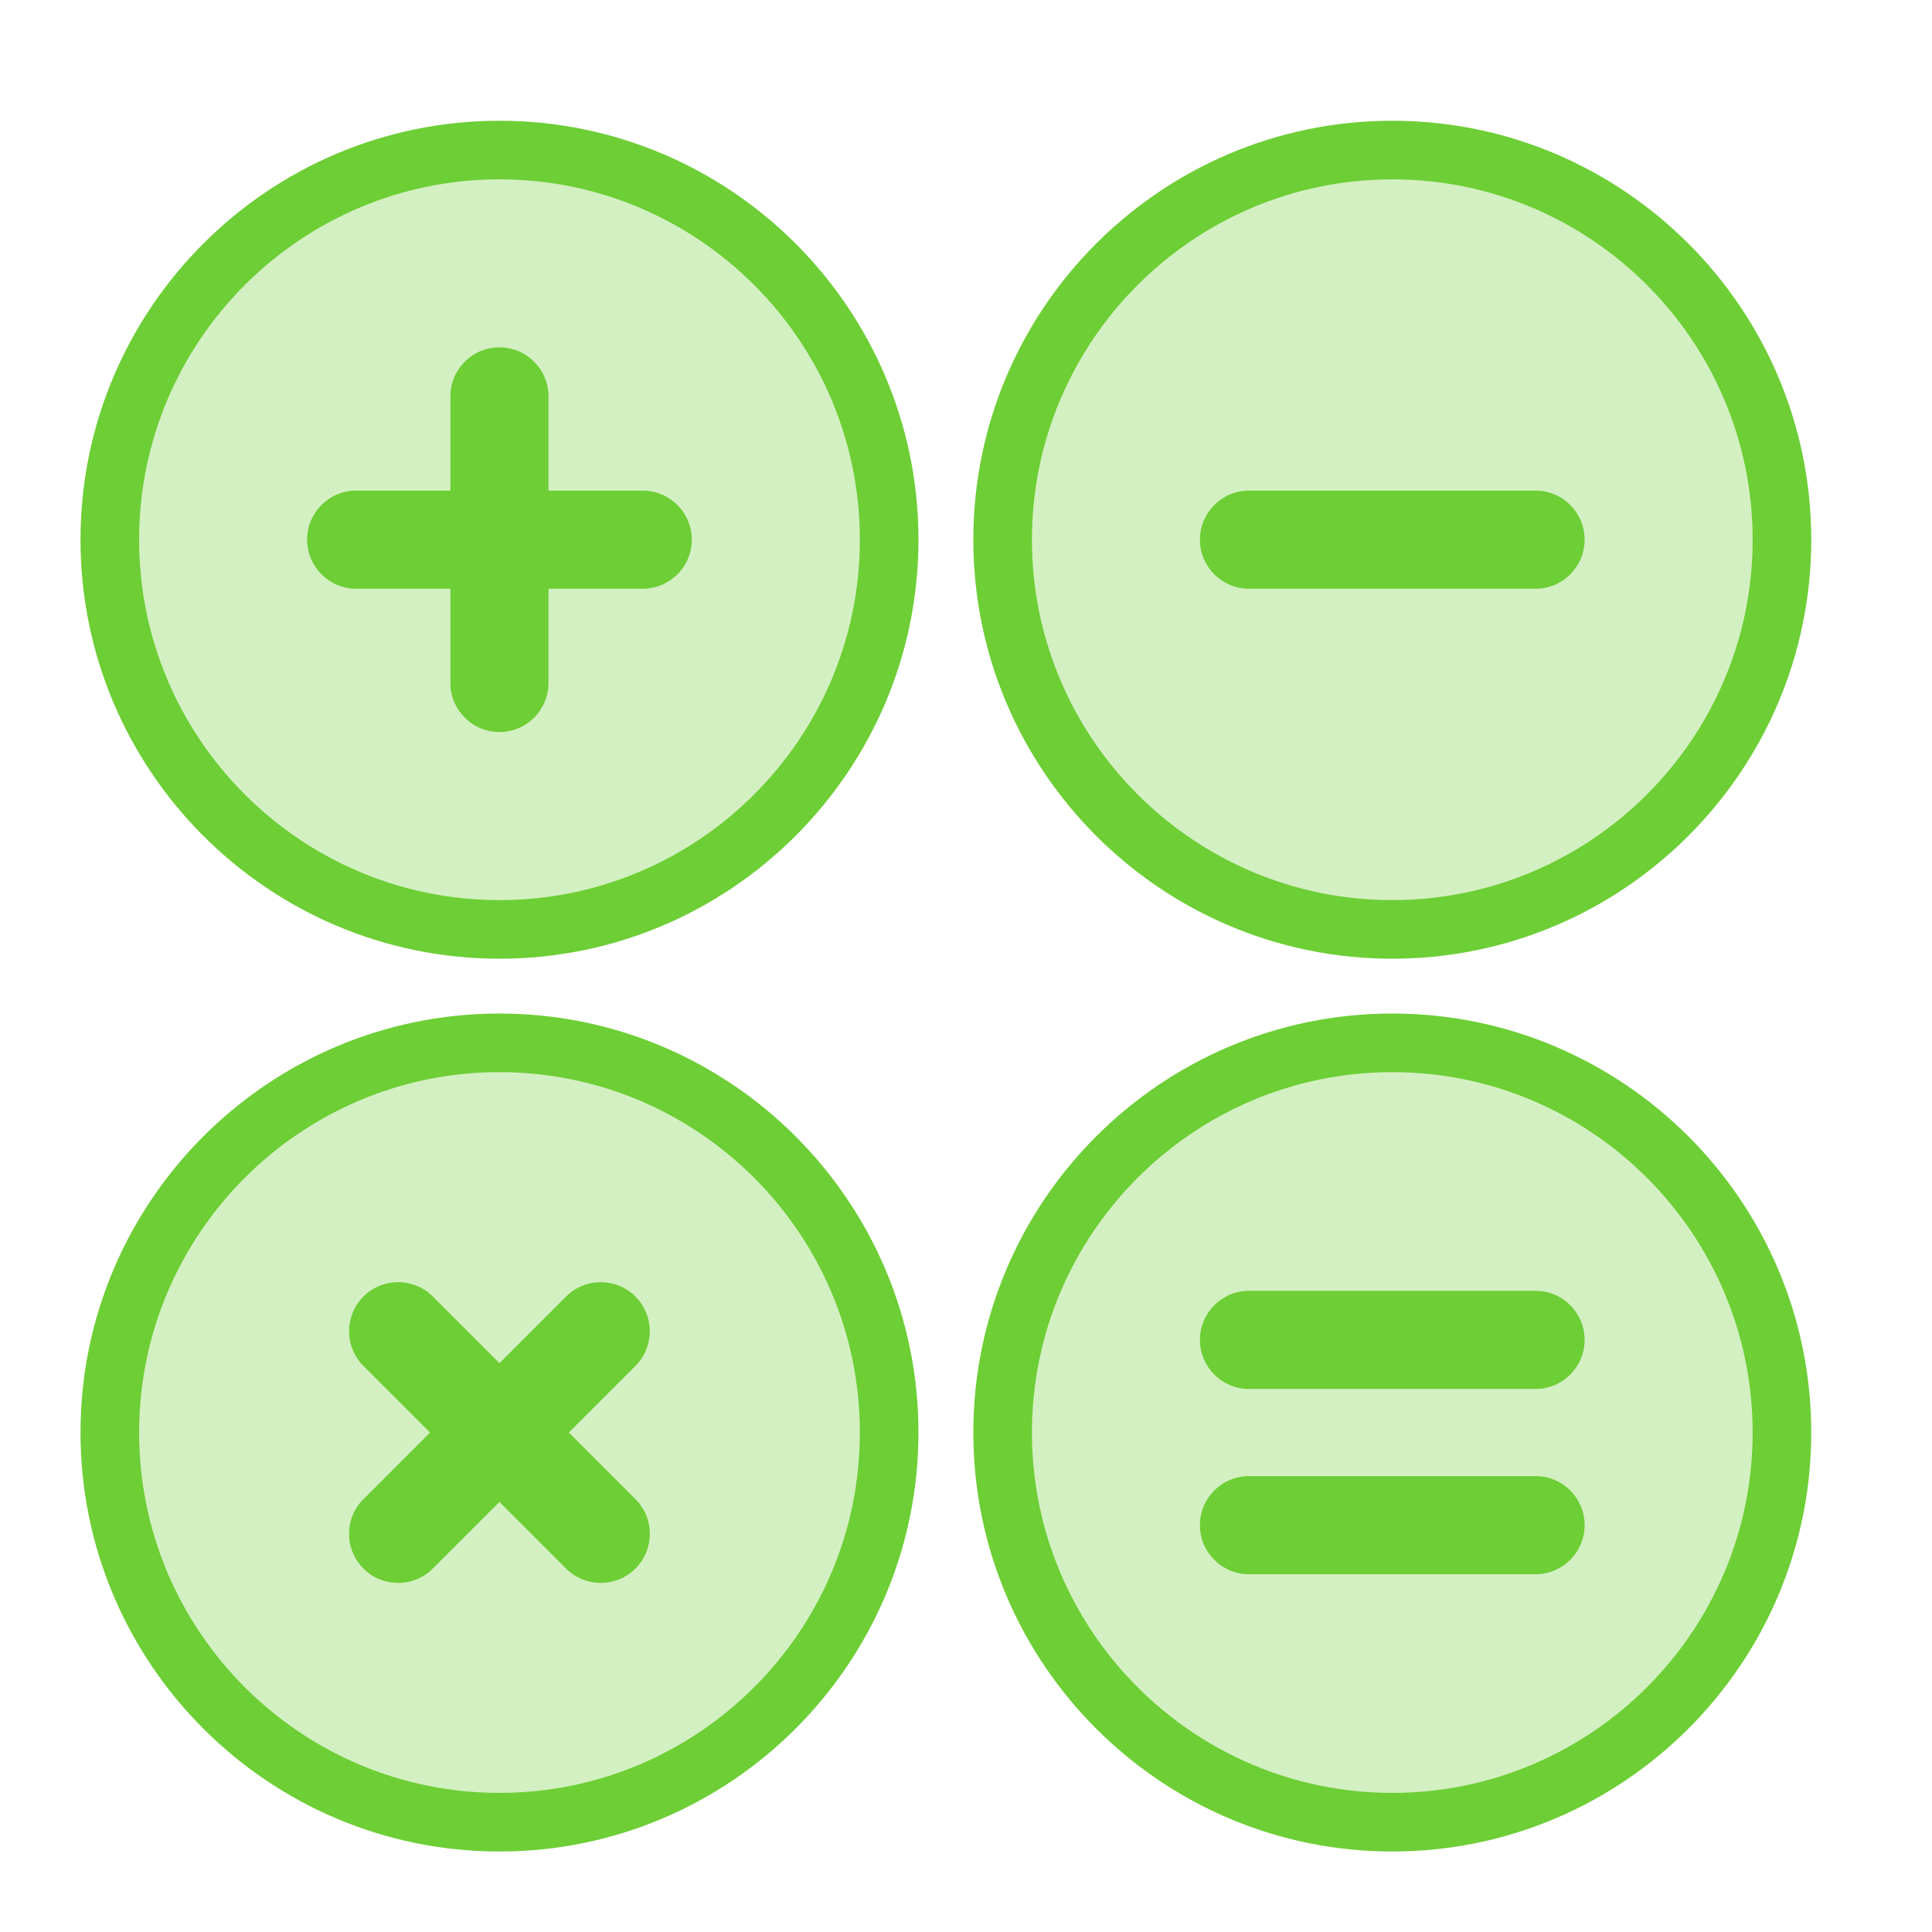 <svg width="48" height="48" viewBox="0 0 48 48" fill="none" xmlns="http://www.w3.org/2000/svg">
<path d="M12.409 23.09C17.756 23.09 22.09 18.756 22.09 13.409C22.09 8.063 17.756 3.729 12.409 3.729C7.063 3.729 2.729 8.063 2.729 13.409C2.729 18.756 7.063 23.09 12.409 23.09Z" fill="#D3F0C2"/>
<path d="M12.409 23.819C6.669 23.819 2 19.15 2 13.409C2 7.669 6.669 3 12.409 3C18.149 3 22.819 7.669 22.819 13.409C22.819 19.148 18.148 23.819 12.409 23.819ZM12.409 4.456C7.473 4.456 3.456 8.473 3.456 13.409C3.456 18.346 7.473 22.363 12.409 22.363C17.346 22.363 21.363 18.346 21.363 13.409C21.363 8.472 17.346 4.456 12.409 4.456Z" fill="#6DCE35"/>
<path d="M34.591 45.271C39.937 45.271 44.272 40.937 44.272 35.591C44.272 30.244 39.937 25.91 34.591 25.91C29.244 25.91 24.91 30.244 24.91 35.591C24.91 40.937 29.244 45.271 34.591 45.271Z" fill="#D3F0C2"/>
<path d="M34.591 46C28.851 46 24.182 41.331 24.182 35.591C24.182 29.85 28.851 25.181 34.591 25.181C40.331 25.181 45 29.85 45 35.591C45 41.331 40.331 46 34.591 46ZM34.591 26.637C29.655 26.637 25.638 30.654 25.638 35.591C25.638 40.527 29.655 44.544 34.591 44.544C39.527 44.544 43.544 40.527 43.544 35.591C43.544 30.654 39.529 26.637 34.591 26.637Z" fill="#6DCE35"/>
<path d="M34.591 23.09C39.937 23.09 44.272 18.756 44.272 13.409C44.272 8.063 39.937 3.729 34.591 3.729C29.244 3.729 24.91 8.063 24.91 13.409C24.91 18.756 29.244 23.09 34.591 23.09Z" fill="#D3F0C2"/>
<path d="M34.591 23.819C28.851 23.819 24.182 19.15 24.182 13.409C24.182 7.669 28.851 3 34.591 3C40.331 3 45 7.669 45 13.409C45 19.148 40.331 23.819 34.591 23.819ZM34.591 4.456C29.655 4.456 25.638 8.473 25.638 13.409C25.638 18.346 29.655 22.363 34.591 22.363C39.527 22.363 43.544 18.346 43.544 13.409C43.544 8.472 39.529 4.456 34.591 4.456Z" fill="#6DCE35"/>
<path d="M12.409 45.271C17.756 45.271 22.09 40.937 22.09 35.591C22.09 30.244 17.756 25.91 12.409 25.91C7.063 25.91 2.729 30.244 2.729 35.591C2.729 40.937 7.063 45.271 12.409 45.271Z" fill="#D3F0C2"/>
<path d="M12.409 46C6.669 46 2 41.331 2 35.591C2 29.85 6.669 25.181 12.409 25.181C18.149 25.181 22.819 29.85 22.819 35.591C22.819 41.331 18.148 46 12.409 46ZM12.409 26.637C7.473 26.637 3.456 30.654 3.456 35.591C3.456 40.527 7.473 44.544 12.409 44.544C17.346 44.544 21.363 40.527 21.363 35.591C21.363 30.654 17.346 26.637 12.409 26.637Z" fill="#6DCE35"/>
<path d="M38.15 14.627H31.032C30.358 14.627 29.812 14.081 29.812 13.408C29.812 12.735 30.358 12.189 31.032 12.189H38.15C38.824 12.189 39.369 12.735 39.369 13.408C39.369 14.082 38.824 14.627 38.15 14.627Z" fill="#6DCE35"/>
<path d="M13.627 9.849V16.968C13.627 17.641 13.082 18.187 12.409 18.187C11.735 18.187 11.19 17.641 11.19 16.968V9.849C11.19 9.176 11.735 8.63 12.409 8.63C13.083 8.63 13.627 9.176 13.627 9.849Z" fill="#6DCE35"/>
<path d="M15.968 14.627H8.849C8.176 14.627 7.63 14.081 7.63 13.408C7.63 12.735 8.176 12.189 8.849 12.189H15.968C16.641 12.189 17.187 12.735 17.187 13.408C17.187 14.082 16.641 14.627 15.968 14.627Z" fill="#6DCE35"/>
<path d="M38.15 34.508H31.032C30.358 34.508 29.812 33.962 29.812 33.289C29.812 32.616 30.358 32.07 31.032 32.07H38.15C38.824 32.07 39.369 32.616 39.369 33.289C39.369 33.963 38.824 34.508 38.15 34.508Z" fill="#6DCE35"/>
<path d="M38.15 39.111H31.032C30.358 39.111 29.812 38.565 29.812 37.892C29.812 37.219 30.358 36.673 31.032 36.673H38.15C38.824 36.673 39.369 37.219 39.369 37.892C39.369 38.566 38.824 39.111 38.15 39.111Z" fill="#6DCE35"/>
<path d="M14.063 38.97L9.03 33.937C8.553 33.46 8.553 32.689 9.03 32.212C9.506 31.736 10.277 31.736 10.754 32.212L15.787 37.246C16.264 37.722 16.264 38.494 15.787 38.97C15.311 39.446 14.54 39.446 14.063 38.97Z" fill="#6DCE35"/>
<path d="M15.787 33.937L10.754 38.97C10.277 39.447 9.506 39.447 9.03 38.97C8.553 38.494 8.553 37.722 9.03 37.246L14.063 32.212C14.54 31.736 15.311 31.736 15.787 32.212C16.263 32.689 16.263 33.46 15.787 33.937Z" fill="#6DCE35"/>
</svg>
